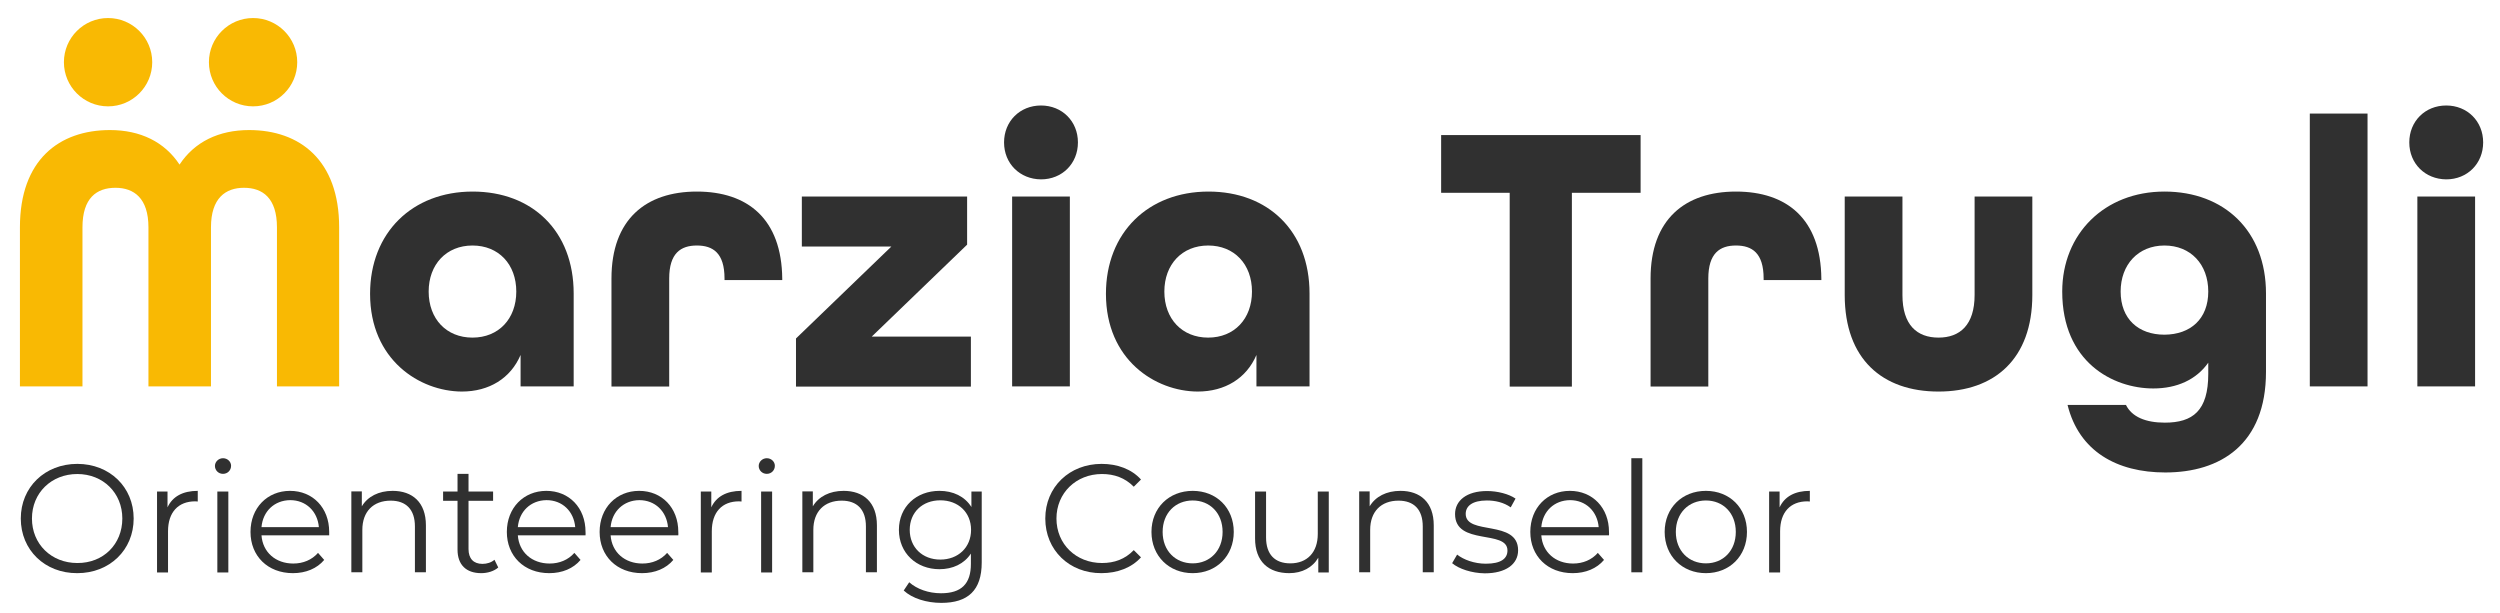 <?xml version="1.0" encoding="UTF-8"?> <svg xmlns="http://www.w3.org/2000/svg" xmlns:xlink="http://www.w3.org/1999/xlink" version="1.1" id="Livello_1" x="0px" y="0px" viewBox="0 0 1455.1 356.6" style="enable-background:new 0 0 1455.1 356.6;" xml:space="preserve"> <style type="text/css"> .st0{display:none;fill:#303030;} .st1{fill:#F9B903;} .st2{fill:#303030;} .st3{display:none;} .st4{display:inline;fill:#F9B903;} .st5{display:none;fill:#F9B903;} </style> <path class="st0" d="M1371,73.8c-2.4,0-4.7,0.1-6.9,0c-2.7-0.1-5.4-0.4-8.1-0.7c-2.9-0.4-5.7-1-8.2-2.7c-2.8-1.9-5.3-4.2-6.9-7.2 c-1.1-2.2-1.8-4.5-2.8-6.8c-0.8-1.7-1.3-3.4-1.5-5.2c-0.2-2.3,0-4.7,0.7-6.9c0.8-2.4,1.5-4.9,2.6-7.1c1-2.2,2.5-4.1,3.7-6.2 c0.6-1,1.3-2,2-3c1.7-2.2,3.4-4.4,5-6.7c2.5-3.4,5.1-6.7,7.5-10.1c1.4-2,2.4-4.3,3.4-6.5c0.4-0.9,0.5-2.1,0.7-3.1 c-2.4-1.2-4.7-2.1-7.2-2.5c-3.7-0.5-7.4-1-11.1-1.1c-3.2,0-6.3,0.5-9.5,0.9c-2.7,0.3-5.3,0.9-7.9,1.4c-0.7,0.1-1.5,0.4-2.2,0.5 c-0.2,0-0.7-0.1-0.8-0.3c-1.2-2.1-2.4-4.3-3.5-6.4c-0.2-0.4-0.2-0.7,0.2-1.1c2.2-2.3,4.5-4.5,6.5-6.9c1.5-1.8,2.6-3.8,3.8-5.8 c2-3.2,2.8-6.9,3.4-10.6c0.4-2.8,0.4-5.7-0.5-8.5c-0.7-2.2-1.9-4.1-3.3-5.9c-1.1-1.4-2.4-2.7-3.7-3.8c-1.3-1-2.8-1.8-4.3-2.6 c-0.9-0.5-1.8-0.8-2.7-1.2c-1.9-0.8-4-1.1-6-1.3c-2.5-0.2-4.9,0.3-7.3,0.7c-2.5,0.5-4.9,1.4-7.2,2.5c-2.4,1.1-4.6,2.3-6.7,3.9 c-2.5,2-4.7,4.2-6.7,6.7c-2.7,3.4-4.6,7.2-6,11.3c-0.6,1.6-1.2,3.2-1.5,4.9c-0.5,2.4-0.8,4.9-0.5,7.4c0.3,2.7,0.7,5.3,1.3,8 c0.3,1.6,1,3.1,1.6,4.7c1.1,2.7,2.6,5.3,4.3,7.6c1.7,2.4,3.6,4.6,6,6.4c3.6,2.8,7.4,5.4,11.6,7.2c2.2,0.9,4.6,1.5,6.9,2.1 c2.4,0.6,4.9,1,7.3,1.6c1.8,0.5,3.5,1.1,5.3,1.2c0,0,0.1,0.1,0.2,0.3c-1.2,0-2.2,0.2-3.2,0.1c-2.2-0.2-4.5-0.5-6.7-0.9 c-2.7-0.5-5.4-1.3-7.9-2.5c-2.3-1.1-4.5-2.2-6.7-3.4c-4.2-2.3-7.8-5.4-11-9c-1.1-1.3-2.1-2.7-3.1-4.1c-1.1-1.7-2.1-3.5-3.1-5.3 c-1.8-3.2-3-6.7-3.9-10.3c-1.3-4.9-1.2-9.9-0.2-14.8c0.8-4.1,2.6-7.7,4.8-11.2c1.1-1.7,2.2-3.4,3.5-5c1.5-1.9,3.2-3.6,5.2-5 c2.4-1.7,4.9-3.3,7.7-4.4c3.1-1.2,6.3-2.3,9.6-2.7c3.2-0.4,6.5-0.2,9.7,0.6c4.1,1.1,7.7,3.1,10.9,5.7c4,3.2,6.8,7.2,8.5,12 c1.1,3.1,1.3,6.3,1.2,9.5c-0.1,2.8-0.7,5.6-1.5,8.3c-0.9,3.3-2.5,6.4-3.9,9.6c-0.1,0.2-0.1,0.3-0.2,0.6c1.4-0.1,2.6-0.3,3.9-0.4 c2.6-0.2,5.1-0.3,7.7-0.4c3-0.2,6,0.4,8.9,1c2.9,0.6,5.6,1.8,7.9,3.7c1.1,0.9,1.7,2.1,2.3,3.4c1,2.3,2.1,4.6,3,6.9 c0.7,1.9,0.8,3.8,0.2,5.8c-0.8,2.5-1.9,4.8-3.3,6.9c-0.8,1.3-1.6,2.5-2.5,3.7c-3.9,5.2-7.8,10.3-11.7,15.5c-1.4,1.9-2.8,3.9-4,6 c-1.6,2.9-3.1,6-3.8,9.3c-0.4,1.6-0.4,3.4-0.5,5c-0.1,0.8,0.2,1.5,0.8,2.2c1.4,1.6,3,2.8,4.9,3.7c2.3,1.1,4.7,1.8,7.3,2.1 c2.9,0.3,5.9,0.4,8.8,0.5c2.4,0.1,4.8,0.2,7.2,0.8c1.1,0.3,1.9,1.1,2.6,1.9c1.9,2,3.7,4,5.7,6c1.2,1.2,1.2,2.7,1,4.2 c-0.6,3.9-1.2,7.8-1.4,11.7c-0.2,2.2-0.6,4.5-0.6,6.7c-0.1,4.1,0,8.2,0.1,12.3c0.1,2.5,0.3,5,0.4,7.6c0,0.3-0.1,0.6-0.1,0.8 c0,0.5-0.2,0.6-0.6,0.6c-1.9-0.1-3.7-0.2-5.6-0.3c-0.5,0-0.6-0.3-0.6-0.7c-0.1-2.5-0.3-5-0.4-7.6c-0.1-3-0.2-6.1-0.1-9.1 c0-3.7,0.1-7.3,0.4-10.9c0.2-2.9,0.6-5.8,1-8.7c0.2-1.9,0.4-3.8,0.6-5.7C1371,74.7,1371,74.3,1371,73.8z"></path> <path class="st0" d="M1446.6,152.7c-0.7,0-0.9,0.4-0.9,1c-0.2,3.9-0.5,7.7-0.6,11.6c-0.2,4.7-0.3,9.3-0.2,14 c0.1,5.6,0.2,11.2,0.6,16.7c0.3,4.4,1,8.9,1.5,13.3c0.3,2.9,0.7,5.8,1,8.7c0.1,0.6,0,1.2,0,2c-3.7,0-7.2-0.1-10.6,0 c-4.1,0.2-8.3,0.5-12.4,1.1c-4.4,0.6-8.8,1.6-12.6,4.1c-4.3,2.9-8.2,6.4-10.6,11c-1.7,3.3-2.8,6.9-4.4,10.3c-1.2,2.6-2,5.2-2.3,8 c-0.4,3.6-0.1,7.1,1.1,10.6c1.2,3.7,2.4,7.4,4,10.9c1.6,3.3,3.8,6.3,5.7,9.4c1,1.5,2,3.1,3.1,4.5c2.5,3.4,5.1,6.8,7.7,10.2 c3.9,5.1,7.9,10.2,11.5,15.5c2.1,3.1,3.6,6.5,5.2,9.9c0.7,1.4,0.7,3.1,1.1,4.8c-3.6,1.8-7.2,3.2-11,3.8c-5.6,0.8-11.3,1.5-17,1.6 c-4.8,0.1-9.7-0.8-14.5-1.4c-4.1-0.5-8.1-1.3-12.2-2.1c-1.1-0.2-2.3-0.6-3.4-0.8c-0.4-0.1-1,0.2-1.2,0.5c-1.8,3.2-3.6,6.5-5.4,9.8 c-0.3,0.6-0.2,1.1,0.3,1.7c3.4,3.5,6.8,6.8,9.9,10.5c2.3,2.7,4,5.9,5.9,8.9c3,5,4.3,10.6,5.2,16.2c0.7,4.3,0.6,8.7-0.7,13 c-1.1,3.3-2.8,6.3-5,9c-1.7,2.1-3.6,4.1-5.7,5.8c-2,1.6-4.4,2.7-6.6,4c-1.3,0.7-2.7,1.2-4.1,1.8c-2.9,1.3-6.1,1.7-9.2,2 c-3.8,0.4-7.5-0.4-11.2-1.1c-3.9-0.8-7.5-2.2-11.1-3.8c-3.6-1.7-7.1-3.6-10.2-6c-3.9-3-7.3-6.4-10.3-10.3c-4.1-5.2-7-11-9.2-17.2 c-0.9-2.5-1.8-4.9-2.3-7.5c-0.8-3.7-1.2-7.5-0.7-11.3c0.5-4.1,1.1-8.2,1.9-12.2c0.5-2.4,1.6-4.8,2.5-7.1c1.6-4.2,3.9-8,6.6-11.7 c2.6-3.6,5.6-7,9.1-9.8c5.5-4.3,11.3-8.3,17.8-11c3.4-1.4,7-2.3,10.5-3.2c3.7-1,7.5-1.5,11.1-2.5c2.7-0.7,5.3-1.7,8.1-1.8 c0.1,0,0.1-0.1,0.3-0.4c-1.8,0-3.4-0.2-4.9-0.1c-3.4,0.3-6.8,0.8-10.2,1.4c-4.2,0.7-8.3,2-12.2,3.8c-3.5,1.6-6.9,3.3-10.3,5.2 c-6.4,3.6-11.9,8.3-16.8,13.7c-1.8,1.9-3.3,4.1-4.7,6.3c-1.7,2.6-3.3,5.3-4.8,8.1c-2.7,4.9-4.6,10.2-6,15.7 c-1.9,7.6-1.8,15.1-0.3,22.7c1.3,6.2,4,11.8,7.3,17.1c1.6,2.6,3.4,5.2,5.3,7.6c2.3,2.9,4.9,5.5,8,7.6c3.7,2.6,7.5,5.1,11.7,6.8 c4.8,1.9,9.6,3.5,14.7,4.1c4.9,0.6,10,0.4,14.9-1c6.2-1.7,11.7-4.8,16.7-8.7c6.1-4.8,10.5-10.9,13-18.3c1.6-4.7,2-9.6,1.8-14.5 c-0.2-4.3-1.1-8.5-2.2-12.7c-1.4-5.1-3.8-9.8-6-14.6c-0.1-0.2-0.2-0.5-0.3-0.9c2.1,0.2,4,0.5,6,0.6c3.9,0.3,7.8,0.5,11.7,0.7 c4.6,0.2,9.2-0.6,13.7-1.5c4.5-0.9,8.6-2.8,12.1-5.7c1.7-1.4,2.6-3.3,3.5-5.2c1.5-3.5,3.2-7,4.5-10.6c1-2.9,1.2-5.9,0.3-8.9 c-1.2-3.8-2.9-7.3-5-10.6c-1.2-1.9-2.5-3.8-3.8-5.6c-6-7.9-12-15.7-17.9-23.6c-2.2-2.9-4.3-6-6.1-9.2c-2.5-4.5-4.7-9.1-5.8-14.2 c-0.5-2.5-0.6-5.1-0.8-7.7c-0.1-1.2,0.3-2.3,1.2-3.3c2.1-2.4,4.6-4.3,7.5-5.6c3.5-1.7,7.3-2.8,11.2-3.1c4.5-0.4,9-0.6,13.5-0.8 c3.7-0.1,7.4-0.4,11-1.3c1.8-0.4,2.9-1.6,4.1-2.8"></path> <circle class="st1" cx="62.9" cy="36.2" r="25.7"></circle> <circle class="st1" cx="147.3" cy="36.2" r="25.7"></circle> <g> <g> <path class="st1" d="M11.6,132.3c0-39.2,22.8-56.6,52.4-56.6c17.7,0,31.8,6.9,40.5,20.1c8.7-13.2,22.8-20.1,40.5-20.1 c29.5,0,52.4,17.5,52.4,56.6v92.6h-36.2v-92.6c0-17-8.3-23-19.2-23c-10.7,0-19.2,6-19.2,23v92.6H86.4v-92.6c0-17-8.5-23-19.2-23 c-11,0-19.2,6-19.2,23v92.6H11.6V132.3z"></path> <path class="st2" d="M215.4,171c0-35.6,24.6-59.5,59.7-59.5c34.7,0,58.8,23,58.8,59.3v54.1h-30.9v-18.3 c-5.8,13.6-18.3,21.3-34.2,21.3C244.3,227.8,215.4,209.5,215.4,171z M300.5,169.7c0-15.9-10.3-26.8-25.5-26.8 c-15.2,0-25.5,11-25.5,26.8c0,15.9,10.3,26.8,25.5,26.8C290.2,196.5,300.5,185.6,300.5,169.7z"></path> <path class="st2" d="M355.9,162.1c0-34.5,20.1-50.6,49.7-50.6s49.4,15.9,49.7,50.8v0.7h-33.6v-0.9c0-14.8-6.7-19.2-16.1-19.2 s-16.1,4.5-16.1,19.2v62.9h-33.6V162.1z"></path> <path class="st2" d="M463.3,197l55.5-53.5h-52.1v-29.1h96.2v28l-55.5,53.5h57.7v29.1H463.3V197z"></path> <path class="st2" d="M584.4,82.9c0-12.3,9.2-21.5,21.5-21.5c12.3,0,21.5,9.2,21.5,21.5s-9.2,21.5-21.5,21.5 C593.6,104.3,584.4,95.2,584.4,82.9z M589.1,114.4h33.6v110.5h-33.6V114.4z"></path> <path class="st2" d="M643.7,171c0-35.6,24.6-59.5,59.7-59.5c34.7,0,58.8,23,58.8,59.3v54.1h-30.9v-18.3 c-5.8,13.6-18.3,21.3-34.2,21.3C672.5,227.8,643.7,209.5,643.7,171z M728.7,169.7c0-15.9-10.3-26.8-25.5-26.8 c-15.2,0-25.5,11-25.5,26.8c0,15.9,10.3,26.8,25.5,26.8C718.4,196.5,728.7,185.6,728.7,169.7z"></path> <path class="st2" d="M878.6,112.2h-39.8V78.6h116.1v33.6h-40v112.8h-36.2V112.2z"></path> <path class="st2" d="M960.7,162.1c0-34.5,20.1-50.6,49.7-50.6s49.4,15.9,49.7,50.8v0.7h-33.6v-0.9c0-14.8-6.7-19.2-16.1-19.2 s-16.1,4.5-16.1,19.2v62.9h-33.6V162.1z"></path> <path class="st2" d="M1073.7,171.7v-57.3h33.6v57.3c0,17.5,8.5,24.8,21,24.8c12.5,0,21-7.4,21-24.8v-57.3h33.6v57.3 c0,37.1-21.9,56.2-54.6,56.2S1073.7,209,1073.7,171.7z"></path> <path class="st2" d="M1203.4,235.7h34c3.4,6.9,11.4,10.3,22.6,10.3c16.3,0,25.3-6.9,25.3-28.4v-6.5c-6.9,9.8-18.1,15-32,15 c-23.5,0-53-15.4-53-56.4c0-33.6,24.6-58.2,59.5-58.2c34.9,0,59.1,23,59.1,59.3v45.6c0,42.3-26.6,58.6-58.6,58.6 C1232.1,275,1210.1,262.7,1203.4,235.7z M1285.3,169.7c0-15.9-10.3-26.8-25.5-26.8c-15.2,0-25.5,11-25.5,26.8 c0,15.9,10.3,25.1,25.5,25.1C1275,194.7,1285.3,185.6,1285.3,169.7z"></path> <path class="st2" d="M1344.4,66.1h33.6v158.8h-33.6V66.1z"></path> <path class="st2" d="M1402.3,82.9c0-12.3,9.2-21.5,21.5-21.5c12.3,0,21.5,9.2,21.5,21.5s-9.2,21.5-21.5,21.5 C1411.5,104.3,1402.3,95.2,1402.3,82.9z M1407,114.4h33.6v110.5H1407V114.4z"></path> </g> <g> <path class="st2" d="M12.1,301.8c0-18.2,14-31.8,32.9-31.8c18.8,0,32.8,13.5,32.8,31.8c0,18.3-14,31.8-32.8,31.8 C26.1,333.7,12.1,320.1,12.1,301.8z M71.2,301.8c0-14.9-11.2-25.9-26.2-25.9c-15.1,0-26.4,11-26.4,25.9 c0,14.9,11.3,25.9,26.4,25.9C60.1,327.8,71.2,316.8,71.2,301.8z"></path> <path class="st2" d="M115.1,285.7v6.2c-0.5,0-1.1-0.1-1.5-0.1c-9.8,0-15.8,6.3-15.8,17.4v24h-6.4v-47.1h6.1v9.2 C100.4,289,106.4,285.7,115.1,285.7z"></path> <path class="st2" d="M125.1,271.2c0-2.4,2.1-4.5,4.7-4.5c2.6,0,4.7,2,4.7,4.4c0,2.6-2,4.7-4.7,4.7 C127.1,275.8,125.1,273.7,125.1,271.2z M126.5,286.1h6.4v47.1h-6.4V286.1z"></path> <path class="st2" d="M191.6,311.6h-39.4c0.7,9.8,8.2,16.4,18.5,16.4c5.7,0,10.8-2.1,14.4-6.2l3.6,4.1c-4.2,5-10.7,7.7-18.2,7.7 c-14.7,0-24.7-10-24.7-24c0-14,9.8-23.9,23-23.9c13.2,0,22.8,9.8,22.8,23.9C191.6,310.1,191.6,310.9,191.6,311.6z M152.2,306.8 h33.4c-0.8-9.2-7.5-15.7-16.7-15.7C159.7,291.2,153,297.6,152.2,306.8z"></path> <path class="st2" d="M247.9,305.8v27.3h-6.4v-26.7c0-9.9-5.2-15-14.1-15c-10.1,0-16.5,6.3-16.5,17v24.7h-6.4v-47.1h6.1v8.7 c3.4-5.7,9.8-9,17.9-9C240,285.7,247.9,292.3,247.9,305.8z"></path> <path class="st2" d="M290,330.3c-2.5,2.2-6.3,3.3-9.9,3.3c-8.9,0-13.8-5-13.8-13.7v-28.4h-8.4v-5.4h8.4v-10.3h6.4v10.3h14.3v5.4 h-14.3v28.1c0,5.5,2.9,8.6,8.1,8.6c2.6,0,5.2-0.8,7-2.4L290,330.3z"></path> <path class="st2" d="M340.8,311.6h-39.4c0.7,9.8,8.2,16.4,18.5,16.4c5.7,0,10.8-2.1,14.4-6.2l3.6,4.1c-4.2,5-10.7,7.7-18.2,7.7 c-14.7,0-24.7-10-24.7-24c0-14,9.8-23.9,23-23.9c13.2,0,22.8,9.8,22.8,23.9C340.9,310.1,340.8,310.9,340.8,311.6z M301.4,306.8 h33.4c-0.8-9.2-7.5-15.7-16.7-15.7C308.9,291.2,302.2,297.6,301.4,306.8z"></path> <path class="st2" d="M394.8,311.6h-39.4c0.7,9.8,8.2,16.4,18.5,16.4c5.7,0,10.8-2.1,14.4-6.2l3.6,4.1c-4.2,5-10.7,7.7-18.2,7.7 c-14.7,0-24.7-10-24.7-24c0-14,9.8-23.9,23-23.9c13.2,0,22.8,9.8,22.8,23.9C394.9,310.1,394.8,310.9,394.8,311.6z M355.4,306.8 h33.4c-0.8-9.2-7.5-15.7-16.7-15.7C363,291.2,356.2,297.6,355.4,306.8z"></path> <path class="st2" d="M431.6,285.7v6.2c-0.5,0-1.1-0.1-1.5-0.1c-9.8,0-15.8,6.3-15.8,17.4v24h-6.4v-47.1h6.1v9.2 C416.9,289,422.9,285.7,431.6,285.7z"></path> <path class="st2" d="M441.6,271.2c0-2.4,2.1-4.5,4.7-4.5c2.6,0,4.7,2,4.7,4.4c0,2.6-2,4.7-4.7,4.7 C443.6,275.8,441.6,273.7,441.6,271.2z M443,286.1h6.4v47.1H443V286.1z"></path> <path class="st2" d="M510.4,305.8v27.3H504v-26.7c0-9.9-5.2-15-14.1-15c-10.1,0-16.5,6.3-16.5,17v24.7h-6.4v-47.1h6.1v8.7 c3.4-5.7,9.8-9,17.9-9C502.5,285.7,510.4,292.3,510.4,305.8z"></path> <path class="st2" d="M571.4,286.1v41.3c0,16.2-8,23.5-23.5,23.5c-8.6,0-17-2.6-21.9-7.2l3.2-4.8c4.5,4,11.3,6.4,18.5,6.4 c11.9,0,17.4-5.5,17.4-17.1v-6c-3.9,6-10.6,9.1-18.3,9.1c-13.4,0-23.6-9.4-23.6-22.9s10.2-22.7,23.6-22.7c7.9,0,14.7,3.2,18.6,9.4 v-9H571.4z M565.2,308.4c0-10.2-7.5-17.2-17.9-17.2c-10.4,0-17.8,7-17.8,17.2s7.4,17.3,17.8,17.3 C557.7,325.7,565.2,318.6,565.2,308.4z"></path> <path class="st2" d="M608.4,301.8c0-18.3,14-31.8,32.8-31.8c9.1,0,17.4,3,22.9,9.1l-4.2,4.2c-5.1-5.2-11.4-7.4-18.5-7.4 c-15.1,0-26.5,11.1-26.5,25.9c0,14.9,11.4,25.9,26.5,25.9c7.2,0,13.4-2.2,18.5-7.5l4.2,4.2c-5.5,6.1-13.8,9.2-23,9.2 C622.4,333.7,608.4,320.2,608.4,301.8z"></path> <path class="st2" d="M670.2,309.6c0-14,10.2-23.9,24-23.9c13.8,0,23.9,9.9,23.9,23.9c0,14-10.1,24-23.9,24 C680.4,333.6,670.2,323.6,670.2,309.6z M711.6,309.6c0-11-7.4-18.3-17.4-18.3c-10,0-17.5,7.3-17.5,18.3c0,11,7.5,18.3,17.5,18.3 C704.1,327.9,711.6,320.6,711.6,309.6z"></path> <path class="st2" d="M773.4,286.1v47.1h-6.1v-8.6c-3.3,5.7-9.4,9-16.9,9c-12,0-19.9-6.7-19.9-20.2v-27.3h6.4v26.7 c0,10,5.2,15.1,14.1,15.1c9.8,0,16-6.4,16-17.1v-24.7H773.4z"></path> <path class="st2" d="M834.5,305.8v27.3h-6.4v-26.7c0-9.9-5.2-15-14.1-15c-10.1,0-16.5,6.3-16.5,17v24.7h-6.4v-47.1h6.1v8.7 c3.4-5.7,9.8-9,17.9-9C826.6,285.7,834.5,292.3,834.5,305.8z"></path> <path class="st2" d="M845.2,327.8l2.9-5c3.8,3,10.1,5.3,16.7,5.3c8.9,0,12.6-3,12.6-7.7c0-12.3-30.5-2.6-30.5-21.2 c0-7.7,6.6-13.4,18.6-13.4c6.1,0,12.7,1.7,16.6,4.4l-2.8,5.1c-4.1-2.9-9-4-13.9-4c-8.5,0-12.3,3.3-12.3,7.8 c0,12.7,30.5,3.1,30.5,21.2c0,8.1-7.2,13.4-19.4,13.4C856.6,333.6,849.1,331.1,845.2,327.8z"></path> <path class="st2" d="M936.5,311.6h-39.4c0.7,9.8,8.2,16.4,18.5,16.4c5.7,0,10.8-2.1,14.4-6.2l3.6,4.1c-4.2,5-10.7,7.7-18.2,7.7 c-14.7,0-24.7-10-24.7-24c0-14,9.8-23.9,23-23.9c13.2,0,22.8,9.8,22.8,23.9C936.6,310.1,936.5,310.9,936.5,311.6z M897.1,306.8 h33.4c-0.8-9.2-7.5-15.7-16.7-15.7C904.6,291.2,897.9,297.6,897.1,306.8z"></path> <path class="st2" d="M949.5,266.7h6.4v66.4h-6.4V266.7z"></path> <path class="st2" d="M968.9,309.6c0-14,10.2-23.9,24-23.9c13.8,0,23.9,9.9,23.9,23.9c0,14-10.1,24-23.9,24 C979.1,333.6,968.9,323.6,968.9,309.6z M1010.3,309.6c0-11-7.4-18.3-17.4-18.3c-10,0-17.5,7.3-17.5,18.3c0,11,7.5,18.3,17.5,18.3 C1002.9,327.9,1010.3,320.6,1010.3,309.6z"></path> <path class="st2" d="M1053.4,285.7v6.2c-0.5,0-1.1-0.1-1.5-0.1c-9.8,0-15.8,6.3-15.8,17.4v24h-6.4v-47.1h6.1v9.2 C1038.7,289,1044.7,285.7,1053.4,285.7z"></path> </g> </g> <g> <circle class="st2" cx="2835.6" cy="149.6" r="273.7"></circle> </g> <g> <circle class="st1" cx="2786.9" cy="37.3" r="27.7"></circle> <circle class="st1" cx="2878" cy="37.3" r="27.7"></circle> <g> <path class="st1" d="M2735.4,138.3c0-42.2,24.6-61.1,56.5-61.1c19.1,0,34.3,7.5,43.7,21.7c9.4-14.2,24.6-21.7,43.7-21.7 c31.9,0,56.5,18.8,56.5,61.1v99.9h-39.1v-99.9c0-18.3-8.9-24.9-20.8-24.9c-11.6,0-20.8,6.5-20.8,24.9v99.9H2816v-99.9 c0-18.3-9.2-24.9-20.8-24.9c-11.8,0-20.8,6.5-20.8,24.9v99.9h-39.1V138.3z"></path> </g> </g> <g class="st3"> <path class="st4" d="M2853.1,217.3h72.4V250h-180.8v-32.7h73.1V107.5h35.3V217.3z"></path> </g> <path class="st0" d="M-17.5,124.8c2.4,0.5,4.7,1.1,7,1.4c2.7,0.4,5.5,0.8,8.3,0.9c3,0.2,6,0.1,8.9-1.2c3.3-1.5,6.3-3.5,8.6-6.5 c1.6-2.2,2.9-4.6,4.4-6.9c1.2-1.7,2.1-3.5,2.7-5.5c0.8-2.5,1.1-5.2,0.9-7.8c-0.2-2.8-0.4-5.7-1-8.5c-0.5-2.6-1.5-5.1-2.3-7.6 c-0.4-1.3-0.8-2.5-1.3-3.7c-1.1-2.8-2.3-5.6-3.5-8.5c-1.7-4.3-3.6-8.5-5.2-12.8c-0.9-2.5-1.4-5.2-1.9-7.9c-0.2-1.1,0-2.4,0-3.6 c2.6-0.8,5.2-1.4,7.8-1.2c3.8,0.2,7.7,0.5,11.4,1.2c3.2,0.6,6.2,1.9,9.3,3c2.6,1,5.1,2.1,7.7,3.2c0.7,0.3,1.4,0.8,2.1,1 c0.2,0.1,0.7,0,0.9-0.2c1.7-2.1,3.4-4.2,5-6.3c0.3-0.4,0.3-0.7,0-1.2c-1.7-3-3.4-5.9-4.9-9c-1.1-2.3-1.7-4.8-2.5-7.3 c-1.2-4-1.2-8.3-1-12.5c0.2-3.2,0.9-6.4,2.5-9.3c1.2-2.3,2.8-4.2,4.7-5.8c1.4-1.3,3-2.5,4.7-3.4c1.6-0.9,3.3-1.4,4.9-2 c1-0.3,2-0.5,3-0.7c2.1-0.5,4.3-0.4,6.4-0.2c2.5,0.3,4.9,1.3,7.2,2.4c2.4,1.1,4.6,2.6,6.7,4.3c2.1,1.7,4.1,3.6,5.8,5.8 c2.1,2.7,3.8,5.7,5.2,8.9c1.9,4.4,2.9,9,3.4,13.8c0.2,1.9,0.4,3.8,0.4,5.8c-0.1,2.8-0.4,5.6-1.3,8.3c-0.9,2.9-2,5.8-3.1,8.6 c-0.7,1.7-1.8,3.2-2.7,4.8c-1.7,2.8-3.8,5.3-6.1,7.5c-2.3,2.3-4.7,4.3-7.5,5.8c-4.3,2.4-8.7,4.5-13.4,5.5c-2.4,0.5-4.9,0.7-7.4,0.9 c-2.6,0.2-5.1,0.1-7.7,0.3c-1.9,0.1-3.7,0.5-5.6,0.2c0,0-0.1,0.1-0.3,0.3c1.2,0.3,2.2,0.6,3.2,0.7c2.3,0.2,4.6,0.4,6.9,0.4 c2.9,0,5.8-0.3,8.6-1.1c2.5-0.7,5.1-1.5,7.5-2.4c4.7-1.7,9.1-4.4,13.1-7.6c1.5-1.2,2.8-2.6,4-4c1.5-1.7,3-3.4,4.4-5.2 c2.5-3.2,4.6-6.8,6.3-10.6c2.4-5.2,3.5-10.7,3.6-16.4c0.1-4.7-0.8-9.1-2.2-13.4c-0.7-2.1-1.4-4.3-2.3-6.3C96,10.7,94.6,8.5,93,6.5 c-2-2.4-4.1-4.7-6.7-6.5c-2.8-2-5.8-3.9-9-5c-3.2-1.1-6.5-1.7-9.9-1.4c-4.3,0.4-8.4,1.8-12.3,4c-4.7,2.7-8.5,6.5-11.3,11.5 c-1.8,3.2-2.8,6.6-3.4,10.3c-0.5,3.2-0.6,6.3-0.5,9.5c0.1,3.9,1,7.6,1.7,11.4c0,0.2,0,0.4,0.1,0.7c-1.3-0.5-2.6-0.9-3.9-1.3 c-2.5-0.7-5.1-1.4-7.6-2.1c-3-0.8-6.1-0.8-9.2-0.8c-3.1,0-6.1,0.8-8.8,2.4c-1.3,0.8-2.2,2-3.1,3.3c-1.5,2.4-3.2,4.6-4.6,7.1 c-1.1,1.9-1.7,4.1-1.5,6.4c0.2,2.9,0.8,5.7,1.6,8.4c0.5,1.6,1,3.1,1.6,4.6c2.7,6.6,5.5,13.1,8.1,19.6c1,2.4,1.9,4.9,2.6,7.5 c1,3.6,1.7,7.3,1.6,11.1c0,1.9-0.4,3.8-0.7,5.7c-0.1,0.9-0.6,1.6-1.3,2.2c-1.8,1.4-3.7,2.5-5.8,3c-2.6,0.7-5.2,1-7.8,0.7 c-3-0.3-6-0.8-9-1.3c-2.5-0.4-4.9-0.8-7.4-0.6c-1.2,0.1-2.1,0.8-3.1,1.5c-2.4,1.8-4.7,3.7-7.1,5.4c-1.5,1.1-1.9,2.8-2,4.4 c-0.3,4.4-0.7,8.9-1.3,13.3c-0.4,2.5-0.4,5.1-0.9,7.6c-0.9,4.6-1.9,9.1-3,13.6c-0.6,2.8-1.5,5.5-2.2,8.3c-0.1,0.3-0.1,0.6-0.1,0.9 c-0.1,0.5,0.1,0.7,0.5,0.8c1.9,0.3,3.8,0.5,5.7,0.8c0.5,0.1,0.7-0.2,0.8-0.6c0.7-2.8,1.5-5.5,2.2-8.3c0.8-3.4,1.6-6.7,2.3-10.1 c0.8-4.1,1.6-8.1,2.2-12.2c0.5-3.3,0.7-6.6,1.1-9.8c0.2-2.1,0.4-4.3,0.7-6.4C-17.7,125.8-17.6,125.4-17.5,124.8z"></path> <path class="st0" d="M1446.5,260.1c2.4,0,4.7-0.1,6.9,0c2.7,0.1,5.4,0.4,8.1,0.7c2.9,0.4,5.7,1,8.2,2.7c2.8,1.9,5.3,4.2,6.9,7.2 c1.1,2.2,1.8,4.5,2.8,6.8c0.8,1.7,1.3,3.4,1.5,5.2c0.2,2.3,0,4.7-0.7,6.9c-0.8,2.4-1.5,4.9-2.6,7.1c-1,2.2-2.5,4.1-3.7,6.2 c-0.6,1-1.3,2-2,3c-1.7,2.2-3.4,4.4-5,6.7c-2.5,3.4-5.1,6.7-7.5,10.1c-1.4,2-2.4,4.3-3.4,6.5c-0.4,0.9-0.5,2.1-0.7,3.1 c2.4,1.2,4.7,2.1,7.2,2.5c3.7,0.5,7.4,1,11.1,1.1c3.2,0,6.3-0.5,9.5-0.9c2.7-0.3,5.3-0.9,7.9-1.4c0.7-0.1,1.5-0.4,2.2-0.5 c0.2,0,0.7,0.1,0.8,0.3c1.2,2.1,2.4,4.3,3.5,6.4c0.2,0.4,0.2,0.7-0.2,1.1c-2.2,2.3-4.5,4.5-6.5,6.9c-1.5,1.8-2.6,3.8-3.8,5.8 c-2,3.2-2.8,6.9-3.4,10.6c-0.4,2.8-0.4,5.7,0.5,8.5c0.7,2.2,1.9,4.1,3.3,5.9c1.1,1.4,2.4,2.7,3.7,3.8c1.3,1,2.8,1.8,4.3,2.6 c0.9,0.5,1.8,0.8,2.7,1.2c1.9,0.8,4,1.1,6,1.3c2.5,0.2,4.9-0.3,7.3-0.7c2.5-0.5,4.9-1.4,7.2-2.5c2.4-1.1,4.6-2.3,6.7-3.9 c2.5-2,4.7-4.2,6.7-6.7c2.7-3.4,4.6-7.2,6-11.3c0.6-1.6,1.2-3.2,1.5-4.9c0.5-2.4,0.8-4.9,0.5-7.4c-0.3-2.7-0.7-5.3-1.3-8 c-0.3-1.6-1-3.1-1.6-4.7c-1.1-2.7-2.6-5.3-4.3-7.6c-1.7-2.4-3.6-4.6-6-6.4c-3.6-2.8-7.4-5.4-11.6-7.2c-2.2-0.9-4.6-1.5-6.9-2.1 c-2.4-0.6-4.9-1-7.3-1.6c-1.8-0.5-3.5-1.1-5.3-1.2c0,0-0.1-0.1-0.2-0.3c1.2,0,2.2-0.2,3.2-0.1c2.2,0.2,4.5,0.5,6.7,0.9 c2.7,0.5,5.4,1.3,7.9,2.5c2.3,1.1,4.5,2.2,6.7,3.4c4.2,2.3,7.8,5.4,11,9c1.1,1.3,2.1,2.7,3.1,4.1c1.1,1.7,2.1,3.5,3.1,5.3 c1.8,3.2,3,6.7,3.9,10.3c1.3,4.9,1.2,9.9,0.2,14.8c-0.8,4.1-2.6,7.7-4.8,11.2c-1.1,1.7-2.2,3.4-3.5,5c-1.5,1.9-3.2,3.6-5.2,5 c-2.4,1.7-4.9,3.3-7.7,4.4c-3.1,1.2-6.3,2.3-9.6,2.7c-3.2,0.4-6.5,0.2-9.7-0.6c-4.1-1.1-7.7-3.1-10.9-5.7c-4-3.2-6.8-7.2-8.5-12 c-1.1-3.1-1.3-6.3-1.2-9.5c0.1-2.8,0.7-5.6,1.5-8.3c0.9-3.3,2.5-6.4,3.9-9.6c0.1-0.2,0.1-0.3,0.2-0.6c-1.4,0.1-2.6,0.3-3.9,0.4 c-2.6,0.2-5.1,0.3-7.7,0.4c-3,0.2-6-0.4-8.9-1c-2.9-0.6-5.6-1.8-7.9-3.7c-1.1-0.9-1.7-2.1-2.3-3.4c-1-2.3-2.1-4.6-3-6.9 c-0.7-1.9-0.8-3.8-0.2-5.8c0.8-2.5,1.9-4.8,3.3-6.9c0.8-1.3,1.6-2.5,2.5-3.7c3.9-5.2,7.8-10.3,11.7-15.5c1.4-1.9,2.8-3.9,4-6 c1.6-2.9,3.1-6,3.8-9.3c0.4-1.6,0.4-3.4,0.5-5c0.1-0.8-0.2-1.5-0.8-2.2c-1.4-1.6-3-2.8-4.9-3.7c-2.3-1.1-4.7-1.8-7.3-2.1 c-2.9-0.3-5.9-0.4-8.8-0.5c-2.4-0.1-4.8-0.2-7.2-0.8c-1.1-0.3-1.9-1.1-2.6-1.9c-1.9-2-3.7-4-5.7-6c-1.2-1.2-1.2-2.7-1-4.2 c0.6-3.9,1.2-7.8,1.4-11.7c0.2-2.2,0.6-4.5,0.6-6.7c0.1-4.1,0-8.2-0.1-12.3c-0.1-2.5-0.3-5-0.4-7.6c0-0.3,0.1-0.6,0.1-0.8 c0-0.5,0.2-0.6,0.6-0.6c1.9,0.1,3.7,0.2,5.6,0.3c0.5,0,0.6,0.3,0.6,0.7c0.1,2.5,0.3,5,0.4,7.6c0.1,3,0.2,6.1,0.1,9.1 c0,3.7-0.1,7.3-0.4,10.9c-0.2,2.9-0.6,5.8-1,8.7c-0.2,1.9-0.4,3.8-0.6,5.7C1446.5,259.2,1446.5,259.6,1446.5,260.1z"></path> <path class="st5" d="M2938.3,240c-2.4,0-4.7-0.1-6.9,0c-2.7,0.1-5.4,0.4-8.1,0.7c-2.9,0.4-5.7,1-8.2,2.7c-2.8,1.9-5.3,4.2-6.9,7.2 c-1.1,2.2-1.8,4.5-2.9,6.8c-0.8,1.7-1.3,3.4-1.5,5.2c-0.2,2.3,0,4.7,0.7,6.9c0.8,2.4,1.5,4.9,2.6,7.1c1,2.2,2.5,4.1,3.7,6.2 c0.6,1,1.3,2,2,3c1.7,2.2,3.4,4.4,5,6.7c2.5,3.4,5.2,6.7,7.5,10.1c1.4,2,2.4,4.3,3.4,6.5c0.4,0.9,0.5,2.1,0.7,3.1 c-2.4,1.2-4.7,2.1-7.2,2.5c-3.7,0.5-7.4,1-11.1,1.1c-3.2,0-6.3-0.5-9.5-0.9c-2.7-0.3-5.3-0.9-8-1.4c-0.7-0.1-1.5-0.4-2.2-0.5 c-0.2,0-0.7,0.1-0.8,0.3c-1.2,2.1-2.4,4.3-3.5,6.4c-0.2,0.4-0.2,0.7,0.2,1.1c2.2,2.3,4.5,4.5,6.5,6.9c1.5,1.8,2.6,3.8,3.8,5.8 c2,3.2,2.8,6.9,3.4,10.6c0.4,2.8,0.4,5.7-0.5,8.5c-0.7,2.2-1.9,4.1-3.3,5.9c-1.1,1.4-2.4,2.7-3.8,3.8c-1.3,1-2.9,1.8-4.3,2.6 c-0.9,0.5-1.8,0.8-2.7,1.2c-1.9,0.8-4,1.1-6,1.3c-2.5,0.2-4.9-0.3-7.3-0.7c-2.5-0.5-4.9-1.4-7.3-2.5c-2.4-1.1-4.6-2.3-6.7-3.9 c-2.5-2-4.8-4.2-6.8-6.7c-2.7-3.4-4.6-7.2-6-11.3c-0.6-1.6-1.2-3.2-1.5-4.9c-0.5-2.4-0.8-4.9-0.5-7.4c0.3-2.7,0.7-5.3,1.3-8 c0.3-1.6,1-3.1,1.6-4.7c1.1-2.7,2.6-5.3,4.3-7.6c1.7-2.4,3.6-4.6,6-6.4c3.6-2.8,7.4-5.4,11.7-7.2c2.2-0.9,4.6-1.5,6.9-2.1 c2.4-0.6,4.9-1,7.3-1.6c1.8-0.5,3.5-1.1,5.3-1.2c0,0,0.1-0.1,0.2-0.3c-1.2,0-2.2-0.2-3.2-0.1c-2.2,0.2-4.5,0.5-6.7,0.9 c-2.8,0.5-5.4,1.3-8,2.5c-2.3,1.1-4.5,2.2-6.7,3.4c-4.2,2.3-7.8,5.4-11,9c-1.1,1.3-2.1,2.7-3.1,4.1c-1.1,1.7-2.2,3.5-3.1,5.3 c-1.8,3.2-3,6.7-3.9,10.3c-1.3,4.9-1.2,9.9-0.2,14.8c0.8,4.1,2.6,7.7,4.8,11.2c1.1,1.7,2.2,3.4,3.5,5c1.5,1.9,3.2,3.6,5.2,5 c2.4,1.7,4.9,3.3,7.7,4.4c3.1,1.2,6.3,2.3,9.6,2.7c3.2,0.4,6.5,0.2,9.7-0.6c4.1-1.1,7.7-3.1,10.9-5.7c4-3.2,6.8-7.2,8.5-12 c1.1-3.1,1.3-6.3,1.2-9.5c-0.1-2.8-0.7-5.6-1.5-8.3c-0.9-3.3-2.5-6.4-3.9-9.6c-0.1-0.2-0.1-0.3-0.2-0.6c1.4,0.1,2.6,0.3,3.9,0.4 c2.6,0.2,5.1,0.3,7.7,0.4c3,0.2,6-0.4,9-1c2.9-0.6,5.6-1.8,7.9-3.7c1.1-0.9,1.7-2.1,2.3-3.4c1-2.3,2.1-4.6,3-6.9 c0.7-1.9,0.8-3.8,0.2-5.8c-0.8-2.5-1.9-4.8-3.3-6.9c-0.8-1.3-1.6-2.5-2.5-3.7c-3.9-5.2-7.9-10.3-11.7-15.5c-1.4-1.9-2.8-3.9-4-6 c-1.6-2.9-3.1-6-3.8-9.3c-0.4-1.6-0.4-3.4-0.5-5c-0.1-0.8,0.2-1.5,0.8-2.2c1.4-1.6,3-2.8,4.9-3.7c2.3-1.1,4.8-1.8,7.3-2.1 c2.9-0.3,5.9-0.4,8.8-0.5c2.4-0.1,4.9-0.2,7.2-0.8c1.1-0.3,1.9-1.1,2.7-1.9c1.9-2,3.7-4,5.7-6c1.2-1.2,1.2-2.7,1-4.2 c-0.6-3.9-1.2-7.8-1.4-11.7c-0.2-2.2-0.6-4.5-0.6-6.7c-0.1-4.1,0-8.2,0.1-12.3c0.1-2.5,0.3-5,0.4-7.6c0-0.3-0.1-0.6-0.1-0.8 c0-0.5-0.2-0.6-0.6-0.6c-1.9,0.1-3.7,0.2-5.6,0.3c-0.5,0-0.6,0.3-0.6,0.7c-0.1,2.5-0.3,5-0.4,7.6c-0.1,3-0.2,6.1-0.1,9.1 c0,3.7,0.1,7.3,0.4,10.9c0.2,2.9,0.6,5.8,1,8.7c0.2,1.9,0.4,3.8,0.6,5.7C2938.3,239.1,2938.3,239.5,2938.3,240z"></path> </svg> 
